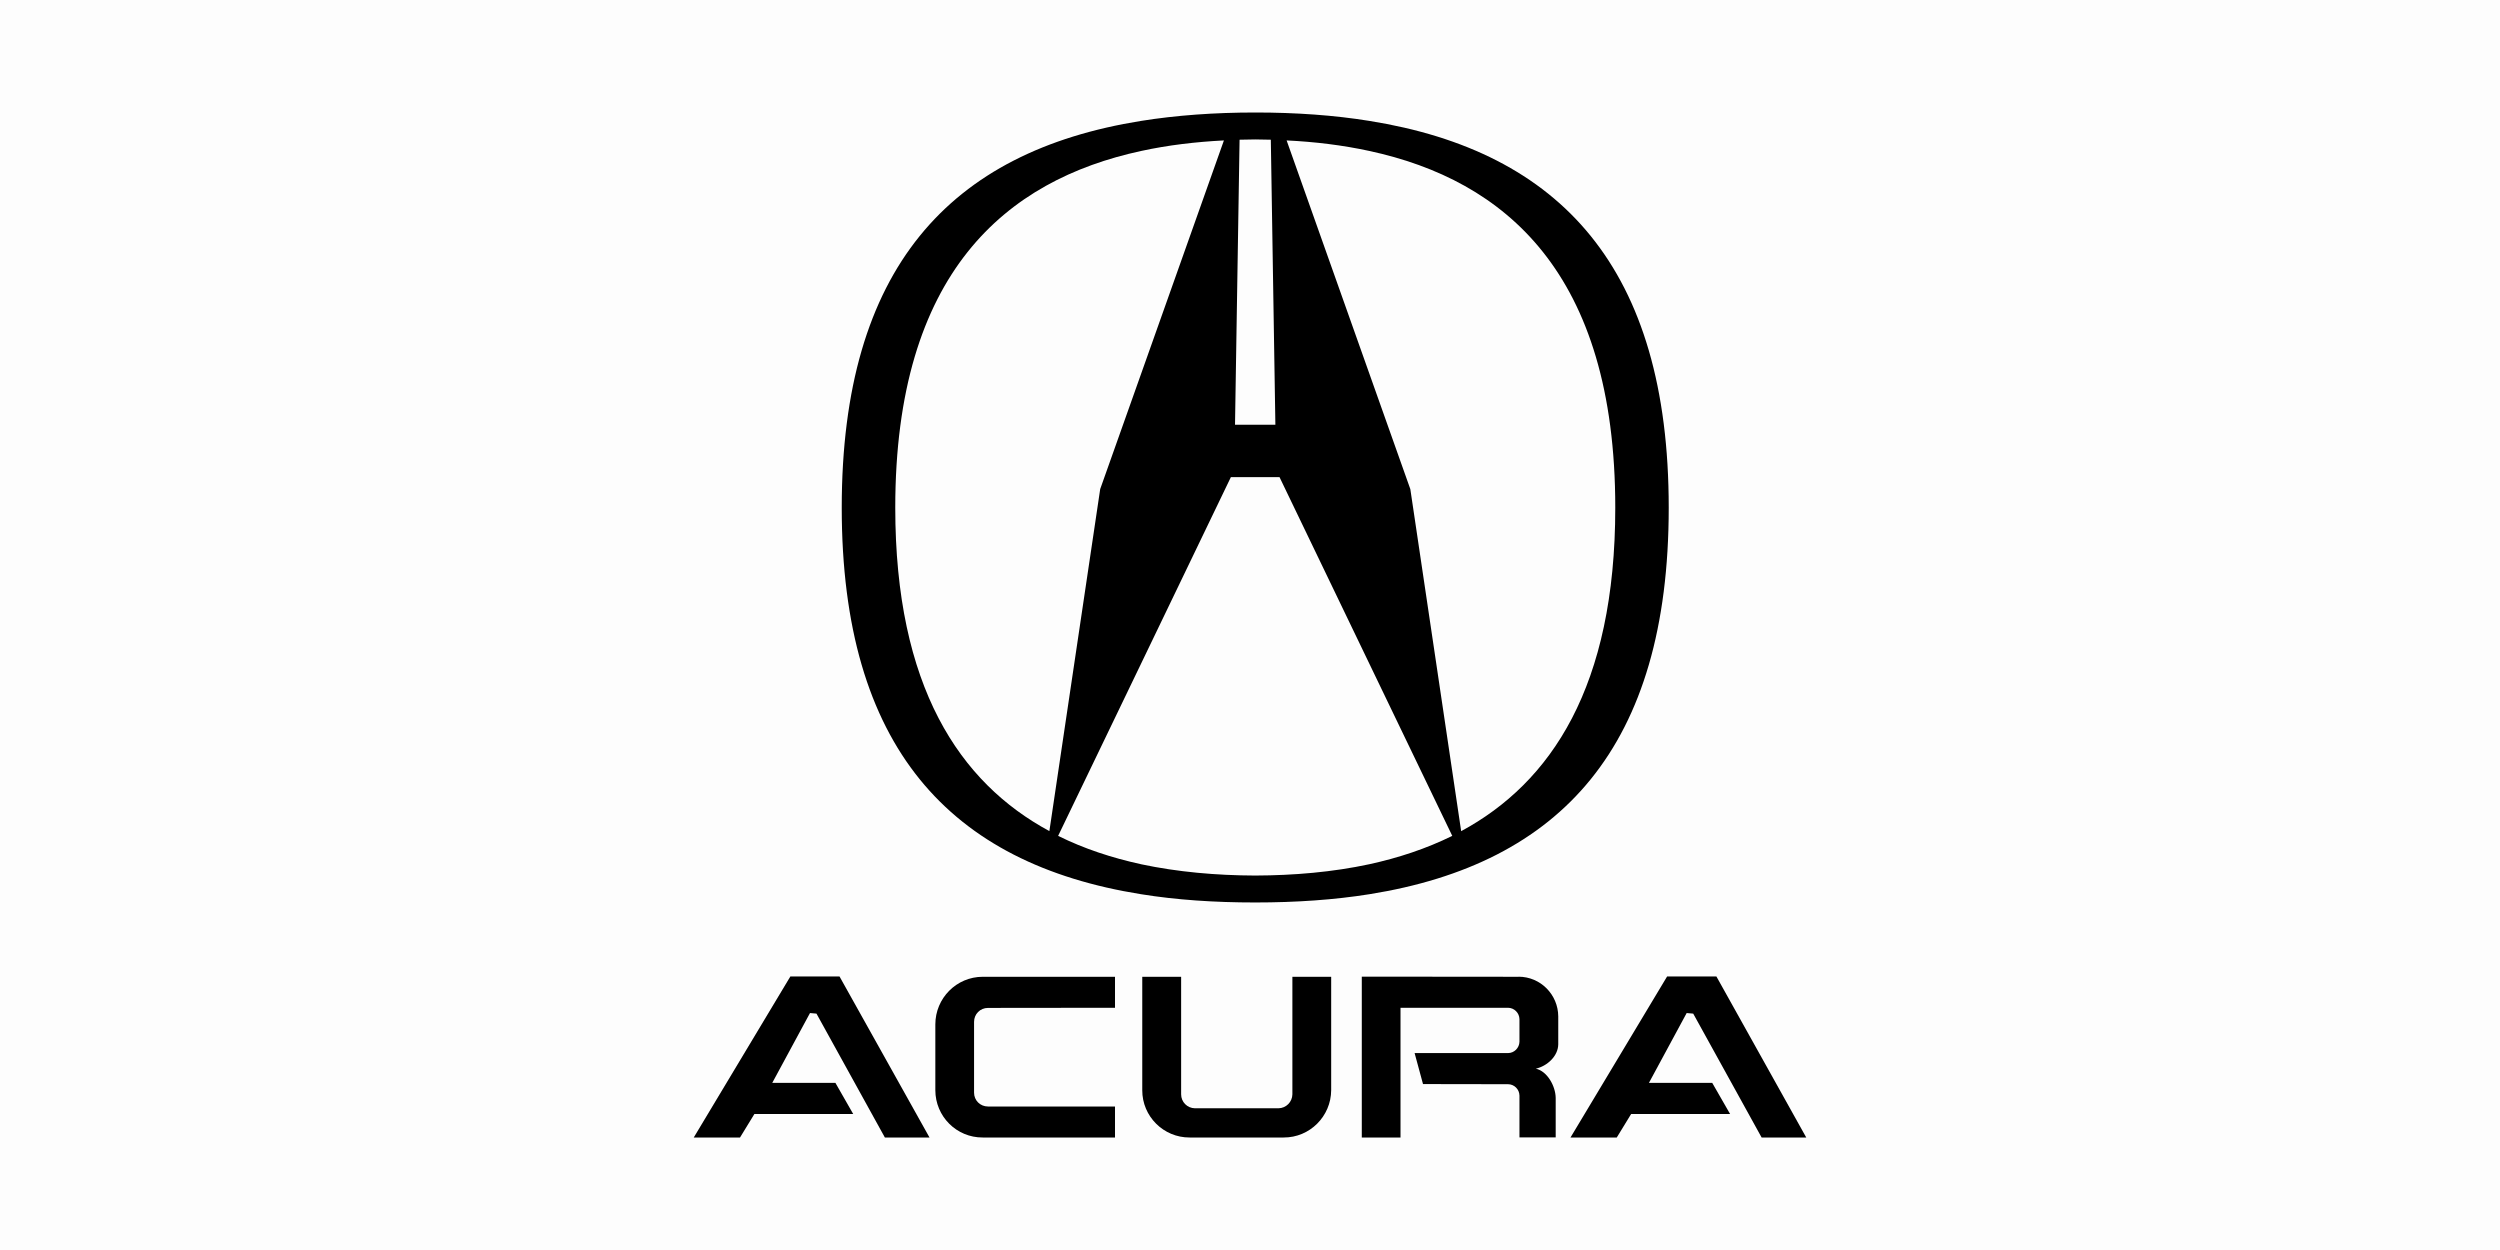 <svg width="800" height="400" viewBox="0 0 800 400" fill="none" xmlns="http://www.w3.org/2000/svg">
<rect width="800" height="400" fill="#FDFDFD"/>
<g clip-path="url(#clip0_889_2)">
<path fill-rule="evenodd" clip-rule="evenodd" d="M252.91 312.479L222 364H236.806L241.407 356.477H273.023L267.329 346.515H247.124L259.197 324.174L261.27 324.356L283.159 364H297.441L268.65 312.479H252.91Z" fill="black"/>
<path fill-rule="evenodd" clip-rule="evenodd" d="M299.309 327.799V348.863C299.309 357.229 306.074 364.045 314.479 364H356.801V354.083H316.165C313.637 354.083 311.7 352.1 311.7 349.661V327.001C311.7 324.516 313.637 322.533 316.165 322.533L356.801 322.487V312.57H314.479C306.074 312.57 299.309 319.432 299.309 327.799Z" fill="black"/>
<path fill-rule="evenodd" clip-rule="evenodd" d="M413.564 350.185C413.519 352.624 411.583 354.608 409.1 354.653H382.381C379.898 354.608 377.962 352.624 377.962 350.185V312.57H365.525V348.863C365.48 357.229 372.336 364.045 380.695 364H410.763C419.122 364.045 425.933 357.229 425.978 348.863V312.57H413.564V350.185Z" fill="black"/>
<path fill-rule="evenodd" clip-rule="evenodd" d="M438.211 286.149C499.415 276.369 533.993 239.005 533.993 162.454C533.993 85.902 499.415 48.493 438.211 38.69C426.935 36.866 414.726 36 401.674 36C388.622 36 376.413 36.889 365.138 38.69C303.979 48.493 269.356 85.834 269.356 162.454C269.356 239.074 303.979 276.369 365.138 286.149C376.413 287.973 388.622 288.793 401.674 288.793C414.726 288.793 426.935 287.95 438.211 286.149ZM438.211 48.31C481.466 57.657 516.886 87.224 516.886 162.454C516.886 219.628 496.409 250.404 467.572 265.974L451.308 156.527L438.211 119.619L411.72 44.936C420.694 45.37 429.623 46.441 438.211 48.31ZM396.686 44.708C398.372 44.663 400.012 44.617 401.674 44.617C403.337 44.617 405 44.663 406.663 44.708L408.121 135.918H395.205L396.663 44.708H396.686ZM286.485 162.454C286.485 87.224 321.905 57.657 365.161 48.31C373.748 46.441 382.677 45.392 391.652 44.936L365.161 119.596L352.063 156.504L335.8 265.951C306.963 250.381 286.485 219.605 286.485 162.431V162.454ZM365.138 276.552C355.845 274.523 346.916 271.605 338.602 267.478L365.138 212.379L393.884 152.674H409.442L438.188 212.379L464.724 267.478C456.41 271.582 447.481 274.523 438.188 276.552C426.434 279.082 414.043 280.131 401.652 280.176C389.26 280.131 376.892 279.059 365.115 276.552H365.138Z" fill="black"/>
<path fill-rule="evenodd" clip-rule="evenodd" d="M541.828 324.356L563.718 364H578L549.254 312.479H533.469L502.559 364H517.364L521.966 356.477H553.627L547.91 346.515H527.66L539.733 324.174L541.828 324.356Z" fill="black"/>
<path fill-rule="evenodd" clip-rule="evenodd" d="M485.93 312.57L438.21 312.525H435.773V364H448.164V322.487H482.559C484.541 322.487 486.181 324.128 486.227 326.112V333.361C486.181 335.344 484.541 336.986 482.559 336.986H452.674L455.362 346.902L482.559 346.948C484.541 346.948 486.181 348.544 486.227 350.573V363.977H497.821V351.325C497.775 347.564 495.133 342.776 491.466 341.978C495.133 341.135 498.595 337.943 498.641 334.182V325.245C498.595 318.247 492.946 312.548 485.953 312.548L485.93 312.57Z" fill="black"/>
</g>
<defs>
<clipPath id="clip0_889_2">
<rect width="356" height="328" fill="white" transform="translate(222 36)"/>
</clipPath>
</defs>
</svg>

